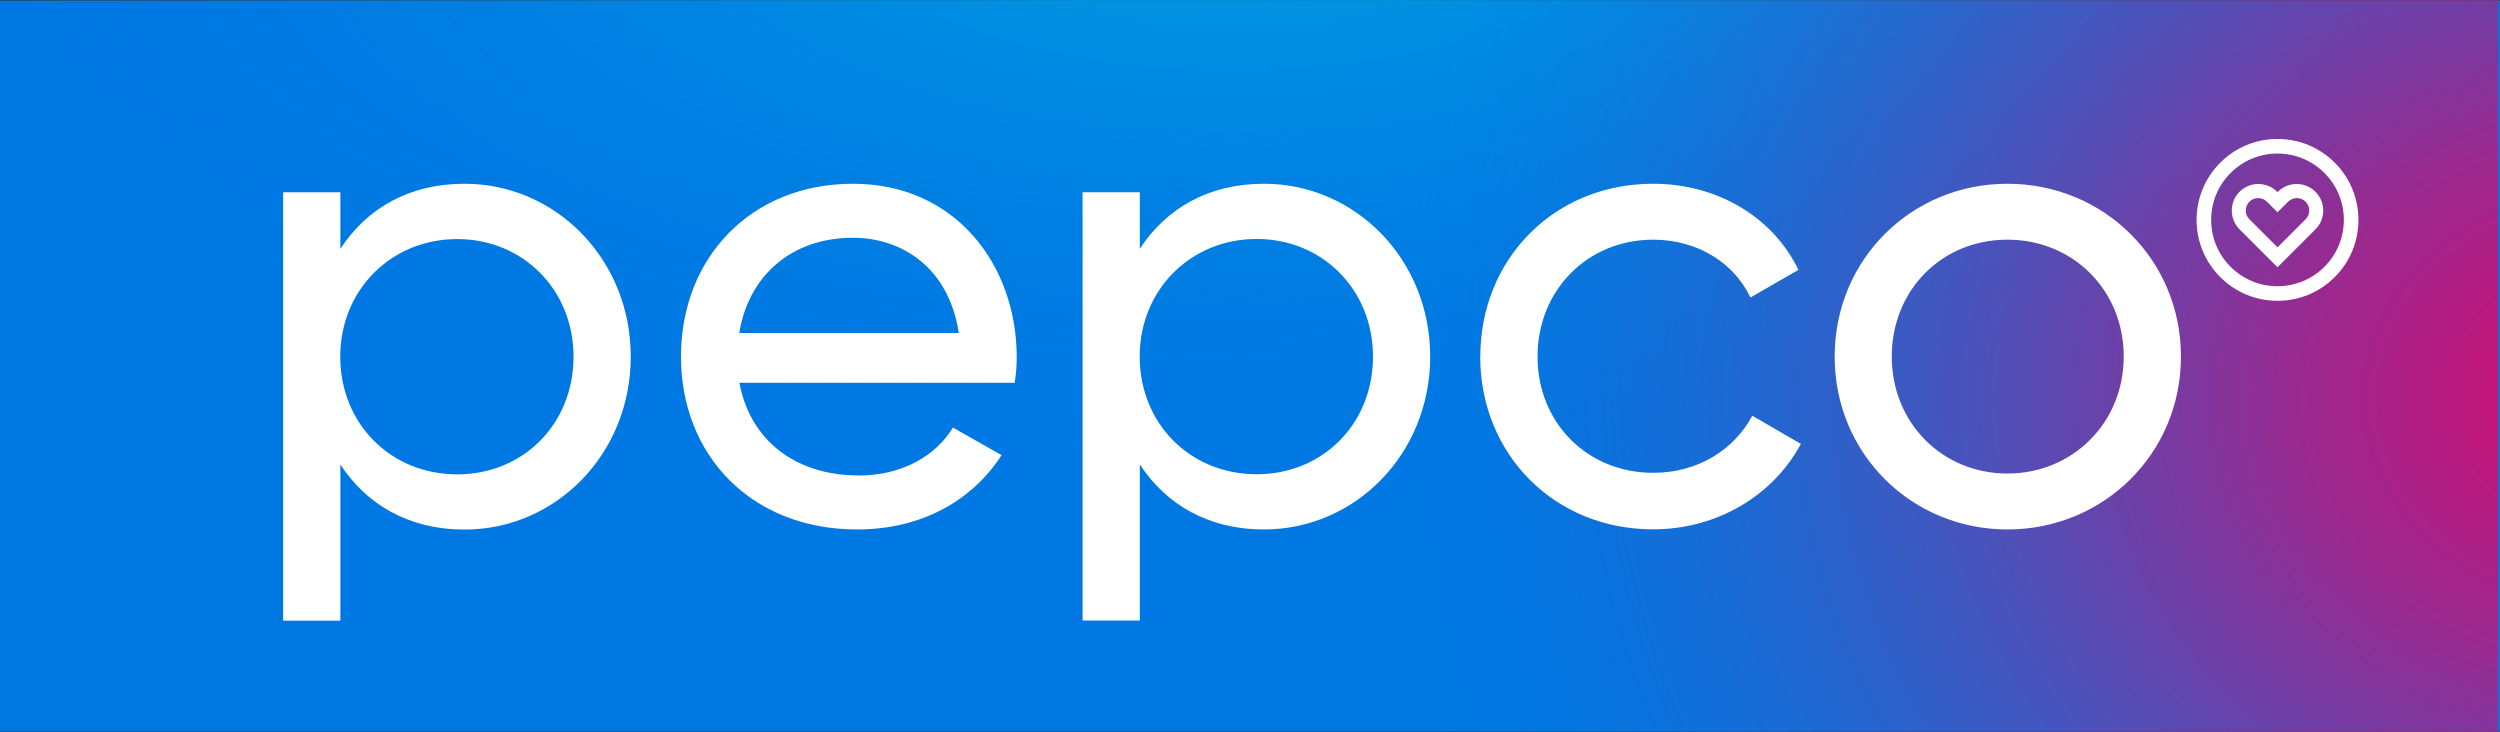 <?xml version="1.0" encoding="UTF-8"?><svg xmlns="http://www.w3.org/2000/svg" xmlns:xlink="http://www.w3.org/1999/xlink" viewBox="0 0 211.02 61.81"><rect x="0" y="0" width="211.02" height="61.81" fill="#333333" stroke="none"/><defs><style>.g{fill:url(#e);}.h{fill:none;}.i{fill:#0078e3;}.j{fill:#fff;}.k{clip-path:url(#d);}.l{fill:url(#f);opacity:.9;}</style><clipPath id="d"><rect class="h" width="210.87" height="61.81"/></clipPath><radialGradient id="e" cx="-471.16" cy="-610.59" fx="-471.16" fy="-610.59" r="76.55" gradientTransform="translate(778.01 369.55) scale(1.43 .62)" gradientUnits="userSpaceOnUse"><stop offset="0" stop-color="#009ee2"/><stop offset=".12" stop-color="#009ae2" stop-opacity=".92"/><stop offset=".35" stop-color="#0092e2" stop-opacity=".7"/><stop offset=".68" stop-color="#0085e2" stop-opacity=".36"/><stop offset="1" stop-color="#0078e3" stop-opacity="0"/></radialGradient><radialGradient id="f" cx="143.99" cy="-788.67" fx="143.99" fy="-788.67" r="99.1" gradientTransform="translate(70.38 767.11) scale(1.03 .93)" gradientUnits="userSpaceOnUse"><stop offset="0" stop-color="#e30567"/><stop offset=".09" stop-color="#db086b" stop-opacity=".97"/><stop offset=".24" stop-color="#c51377" stop-opacity=".87"/><stop offset=".41" stop-color="#a2258a" stop-opacity=".71"/><stop offset=".61" stop-color="#703ea5" stop-opacity=".5"/><stop offset=".84" stop-color="#325ec7" stop-opacity=".22"/><stop offset="1" stop-color="#0078e3" stop-opacity="0"/></radialGradient></defs><g id="a"/><g id="b"><g id="c"><rect class="i" x="0" y=".05" width="211.02" height="61.71"/><g class="k"><ellipse class="g" cx="105.81" cy="-10.91" rx="147.67" ry="65.87"/><ellipse class="l" cx="219.22" cy="29.98" rx="138.5" ry="106.45"/></g><g><path class="j" d="M154.86,30.1c0-8.21,6.49-14.59,14.59-14.59s14.64,6.38,14.64,14.59-6.55,14.59-14.64,14.59-14.59-6.38-14.59-14.59Zm24.4,0c0-5.6-4.27-9.87-9.82-9.87s-9.76,4.27-9.76,9.87,4.27,9.87,9.76,9.87,9.82-4.27,9.82-9.87Zm-54.31,0c0-8.21,6.21-14.59,14.59-14.59,5.49,0,10.15,2.88,12.26,7.27l-4.05,2.33c-1.39-2.94-4.49-4.88-8.21-4.88-5.55,0-9.76,4.27-9.76,9.87s4.22,9.81,9.76,9.81c3.77,0,6.82-1.94,8.37-4.82l4.1,2.38c-2.33,4.33-7.04,7.21-12.48,7.21-8.37,0-14.59-6.38-14.59-14.59Zm-4.23,0c0,8.21-6.32,14.59-14.03,14.59-4.71,0-8.26-2.11-10.48-5.49v13.18h-4.83V16.23h4.83v4.77c2.22-3.39,5.77-5.49,10.48-5.49,7.71,0,14.03,6.38,14.03,14.59Zm-4.83,0c0-5.66-4.27-9.93-9.82-9.93s-9.87,4.27-9.87,9.93,4.27,9.93,9.87,9.93,9.82-4.27,9.82-9.93Zm-43.44,10.04c3.83,0,6.6-1.77,7.99-4.05l4.1,2.33c-2.44,3.77-6.66,6.27-12.2,6.27-8.93,0-14.86-6.27-14.86-14.59s5.88-14.59,14.53-14.59,13.81,6.88,13.81,14.64c0,.72-.06,1.44-.17,2.16h-23.24c.94,4.99,4.88,7.82,10.04,7.82Zm-10.04-12.03h18.52c-.83-5.49-4.77-8.04-8.93-8.04-5.21,0-8.82,3.22-9.6,8.04Zm-9.17,2c0,8.21-6.32,14.59-14.03,14.59-4.71,0-8.26-2.11-10.48-5.49v13.18h-4.83V16.23h4.83v4.77c2.22-3.39,5.77-5.49,10.48-5.49,7.71,0,14.03,6.38,14.03,14.59Zm-4.83,0c0-5.66-4.27-9.93-9.82-9.93s-9.87,4.27-9.87,9.93,4.27,9.93,9.87,9.93,9.82-4.27,9.82-9.93Z"/><g><path class="j" d="M189.03,19.35l3.21,3.21,3.21-3.21c.42-.42,.65-.98,.65-1.58,0-1.23-1-2.24-2.24-2.24-.6,0-1.16,.23-1.58,.65l-.04,.04-.04-.04c-.42-.42-.98-.65-1.58-.65-1.23,0-2.24,1-2.24,2.24,0,.6,.23,1.16,.65,1.58Zm1.58-2.63c.28,0,.54,.11,.74,.31l.86,.86,.03,.02,.03-.02,.86-.86c.2-.2,.46-.31,.74-.31,.58,0,1.05,.47,1.05,1.05,0,.28-.11,.54-.31,.74l-2.37,2.37-2.37-2.37c-.2-.2-.31-.46-.31-.74,0-.58,.47-1.05,1.05-1.05Z"/><path class="j" d="M192.24,11.73c-1.82,0-3.54,.71-4.83,2-1.29,1.29-2,3-2,4.83s.71,3.54,2,4.83c1.29,1.29,3,2,4.83,2s3.54-.71,4.83-2,2-3,2-4.83-.71-3.54-2-4.83c-1.29-1.29-3-2-4.83-2Zm3.96,10.79c-1.06,1.06-2.47,1.64-3.96,1.64s-2.9-.58-3.96-1.64c-1.06-1.06-1.64-2.47-1.64-3.96s.58-2.9,1.64-3.96c1.06-1.06,2.47-1.64,3.96-1.64s2.9,.58,3.96,1.64c1.06,1.06,1.64,2.47,1.64,3.96s-.58,2.9-1.64,3.96Z"/></g></g></g></g></svg>